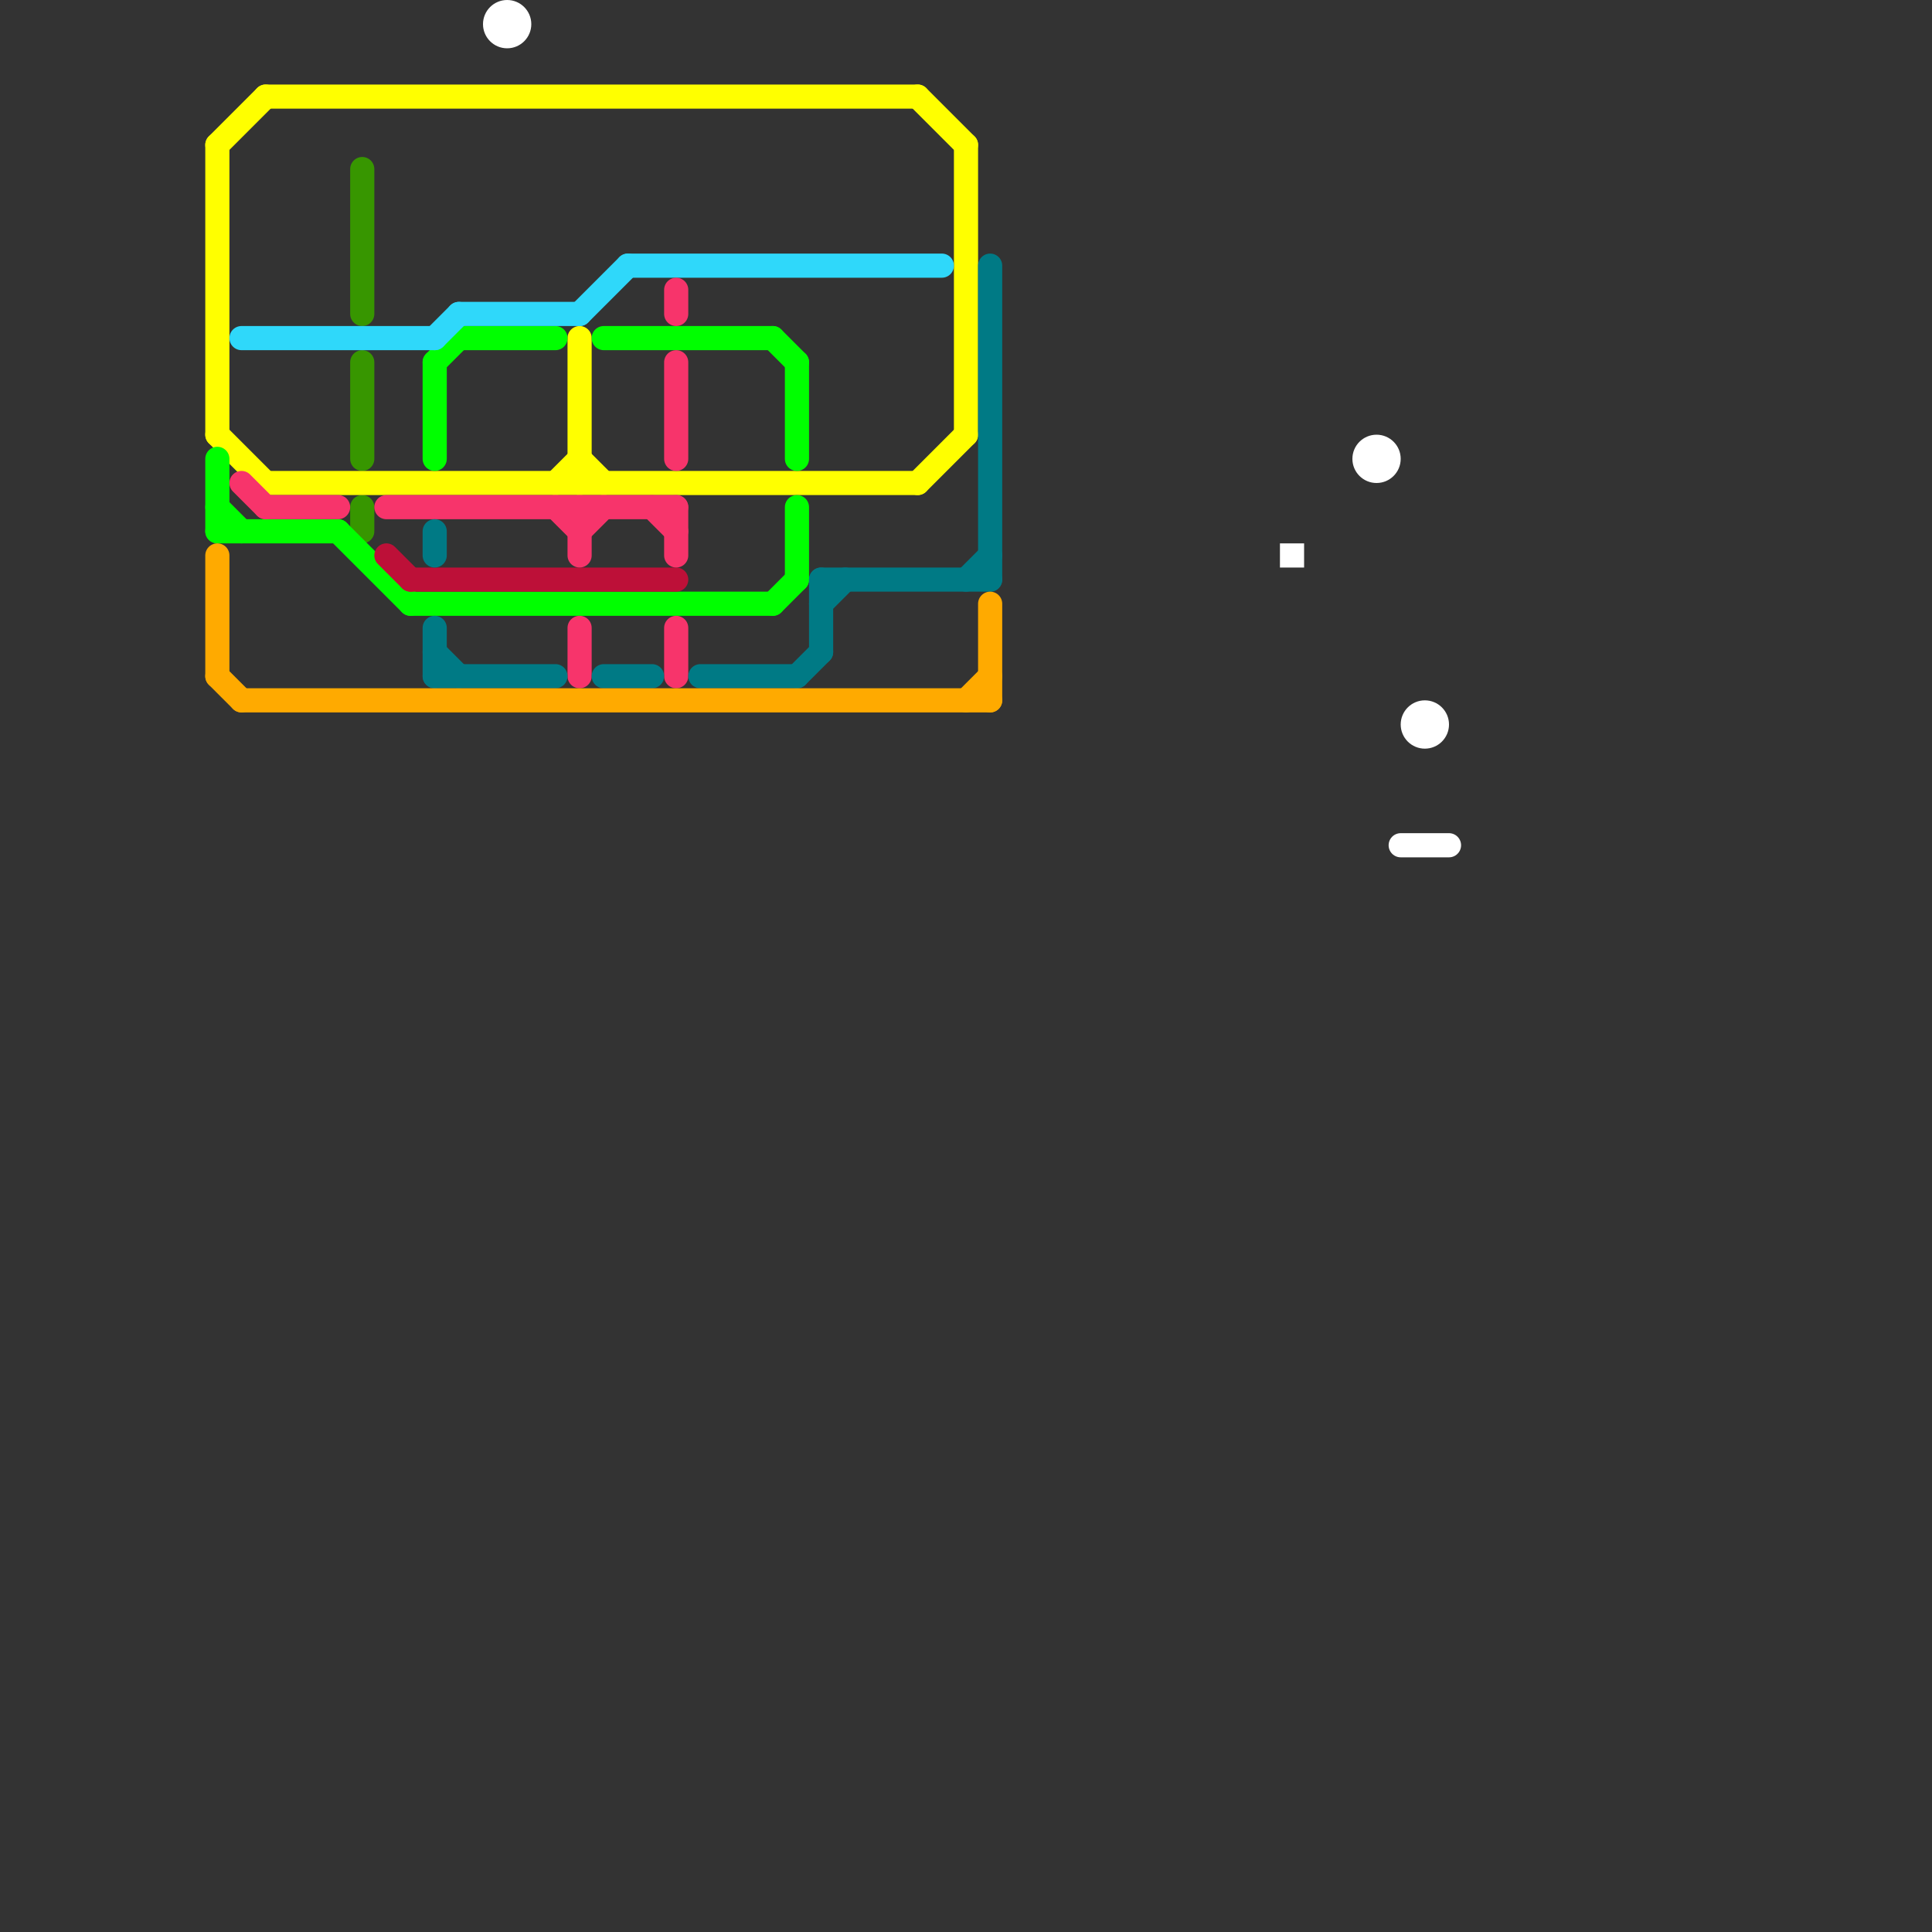 
<svg version="1.1" xmlns="http://www.w3.org/2000/svg" viewBox="0 0 80 80">
<rect x="0" y="0" width="80" height="80" fill="#333333" stroke="none"/>
<style>text { font: 1px Helvetica; font-weight: 600; white-space: pre; dominant-baseline: central; } line { stroke-width: 1; fill: none; stroke-linecap: round; stroke-linejoin: round; } .c0 { stroke: #379600 } .c1 { stroke: #ffff00 } .c2 { stroke: #00ff00 } .c3 { stroke: #2fd8fa } .c4 { stroke: #bd1038 } .c5 { stroke: #f7346b } .c6 { stroke: #007a85 } .c7 { stroke: #ffaa00 } .c8 { stroke: #ffffff } .w1 { stroke-width: 1; }.l7 { stroke-dasharray: 1 .2 .5 .2; stroke-linecap: butt; }</style><defs><g id="ct-xf"><circle r="0.5" fill="#fff" stroke="#000" stroke-width="0.2"/></g><g id="ct"><circle r="0.5" fill="#fff" stroke="#000" stroke-width="0.1"/></g></defs><line class="c0 " x1="15" y1="7" x2="15" y2="13"/><line class="c0 " x1="15" y1="21" x2="15" y2="22"/><line class="c0 " x1="15" y1="15" x2="15" y2="19"/><line class="c1 " x1="38" y1="4" x2="40" y2="6"/><line class="c1 " x1="38" y1="20" x2="40" y2="18"/><line class="c1 " x1="40" y1="6" x2="40" y2="18"/><line class="c1 " x1="9" y1="6" x2="9" y2="18"/><line class="c1 " x1="9" y1="18" x2="11" y2="20"/><line class="c1 " x1="9" y1="6" x2="11" y2="4"/><line class="c1 " x1="11" y1="4" x2="38" y2="4"/><line class="c1 " x1="11" y1="20" x2="38" y2="20"/><line class="c1 " x1="24" y1="19" x2="25" y2="20"/><line class="c1 " x1="24" y1="14" x2="24" y2="20"/><line class="c1 " x1="23" y1="20" x2="24" y2="19"/><line class="c2 " x1="9" y1="22" x2="14" y2="22"/><line class="c2 " x1="9" y1="19" x2="9" y2="22"/><line class="c2 " x1="33" y1="21" x2="33" y2="24"/><line class="c2 " x1="9" y1="21" x2="10" y2="22"/><line class="c2 " x1="18" y1="15" x2="19" y2="14"/><line class="c2 " x1="14" y1="22" x2="17" y2="25"/><line class="c2 " x1="32" y1="25" x2="33" y2="24"/><line class="c2 " x1="25" y1="14" x2="32" y2="14"/><line class="c2 " x1="33" y1="15" x2="33" y2="19"/><line class="c2 " x1="17" y1="25" x2="32" y2="25"/><line class="c2 " x1="32" y1="14" x2="33" y2="15"/><line class="c2 " x1="18" y1="15" x2="18" y2="19"/><line class="c2 " x1="19" y1="14" x2="23" y2="14"/><line class="c3 " x1="26" y1="11" x2="39" y2="11"/><line class="c3 " x1="10" y1="14" x2="18" y2="14"/><line class="c3 " x1="24" y1="13" x2="26" y2="11"/><line class="c3 " x1="18" y1="14" x2="19" y2="13"/><line class="c3 " x1="19" y1="13" x2="24" y2="13"/><line class="c4 " x1="17" y1="24" x2="28" y2="24"/><line class="c4 " x1="16" y1="23" x2="17" y2="24"/><line class="c5 " x1="28" y1="21" x2="28" y2="23"/><line class="c5 " x1="28" y1="26" x2="28" y2="28"/><line class="c5 " x1="24" y1="21" x2="24" y2="23"/><line class="c5 " x1="24" y1="26" x2="24" y2="28"/><line class="c5 " x1="28" y1="15" x2="28" y2="19"/><line class="c5 " x1="16" y1="21" x2="28" y2="21"/><line class="c5 " x1="23" y1="21" x2="24" y2="22"/><line class="c5 " x1="10" y1="20" x2="11" y2="21"/><line class="c5 " x1="28" y1="12" x2="28" y2="13"/><line class="c5 " x1="11" y1="21" x2="14" y2="21"/><line class="c5 " x1="24" y1="22" x2="25" y2="21"/><line class="c5 " x1="27" y1="21" x2="28" y2="22"/><line class="c6 " x1="18" y1="28" x2="23" y2="28"/><line class="c6 " x1="41" y1="11" x2="41" y2="24"/><line class="c6 " x1="34" y1="24" x2="41" y2="24"/><line class="c6 " x1="18" y1="26" x2="18" y2="28"/><line class="c6 " x1="40" y1="24" x2="41" y2="23"/><line class="c6 " x1="34" y1="25" x2="35" y2="24"/><line class="c6 " x1="29" y1="28" x2="33" y2="28"/><line class="c6 " x1="18" y1="27" x2="19" y2="28"/><line class="c6 " x1="18" y1="22" x2="18" y2="23"/><line class="c6 " x1="25" y1="28" x2="27" y2="28"/><line class="c6 " x1="34" y1="24" x2="34" y2="27"/><line class="c6 " x1="33" y1="28" x2="34" y2="27"/><line class="c7 " x1="9" y1="28" x2="10" y2="29"/><line class="c7 " x1="40" y1="29" x2="41" y2="28"/><line class="c7 " x1="9" y1="23" x2="9" y2="28"/><line class="c7 " x1="41" y1="25" x2="41" y2="29"/><line class="c7 " x1="10" y1="29" x2="41" y2="29"/><line class="c8 " x1="58" y1="35" x2="60" y2="35"/><circle cx="59" cy="30" r="1" fill="#ffffff" /><circle cx="21" cy="1" r="1" fill="#ffffff" /><line class="c8 l7" x1="53" y1="23" x2="54" y2="23"/><circle cx="57" cy="19" r="1" fill="#ffffff" />
</svg>
